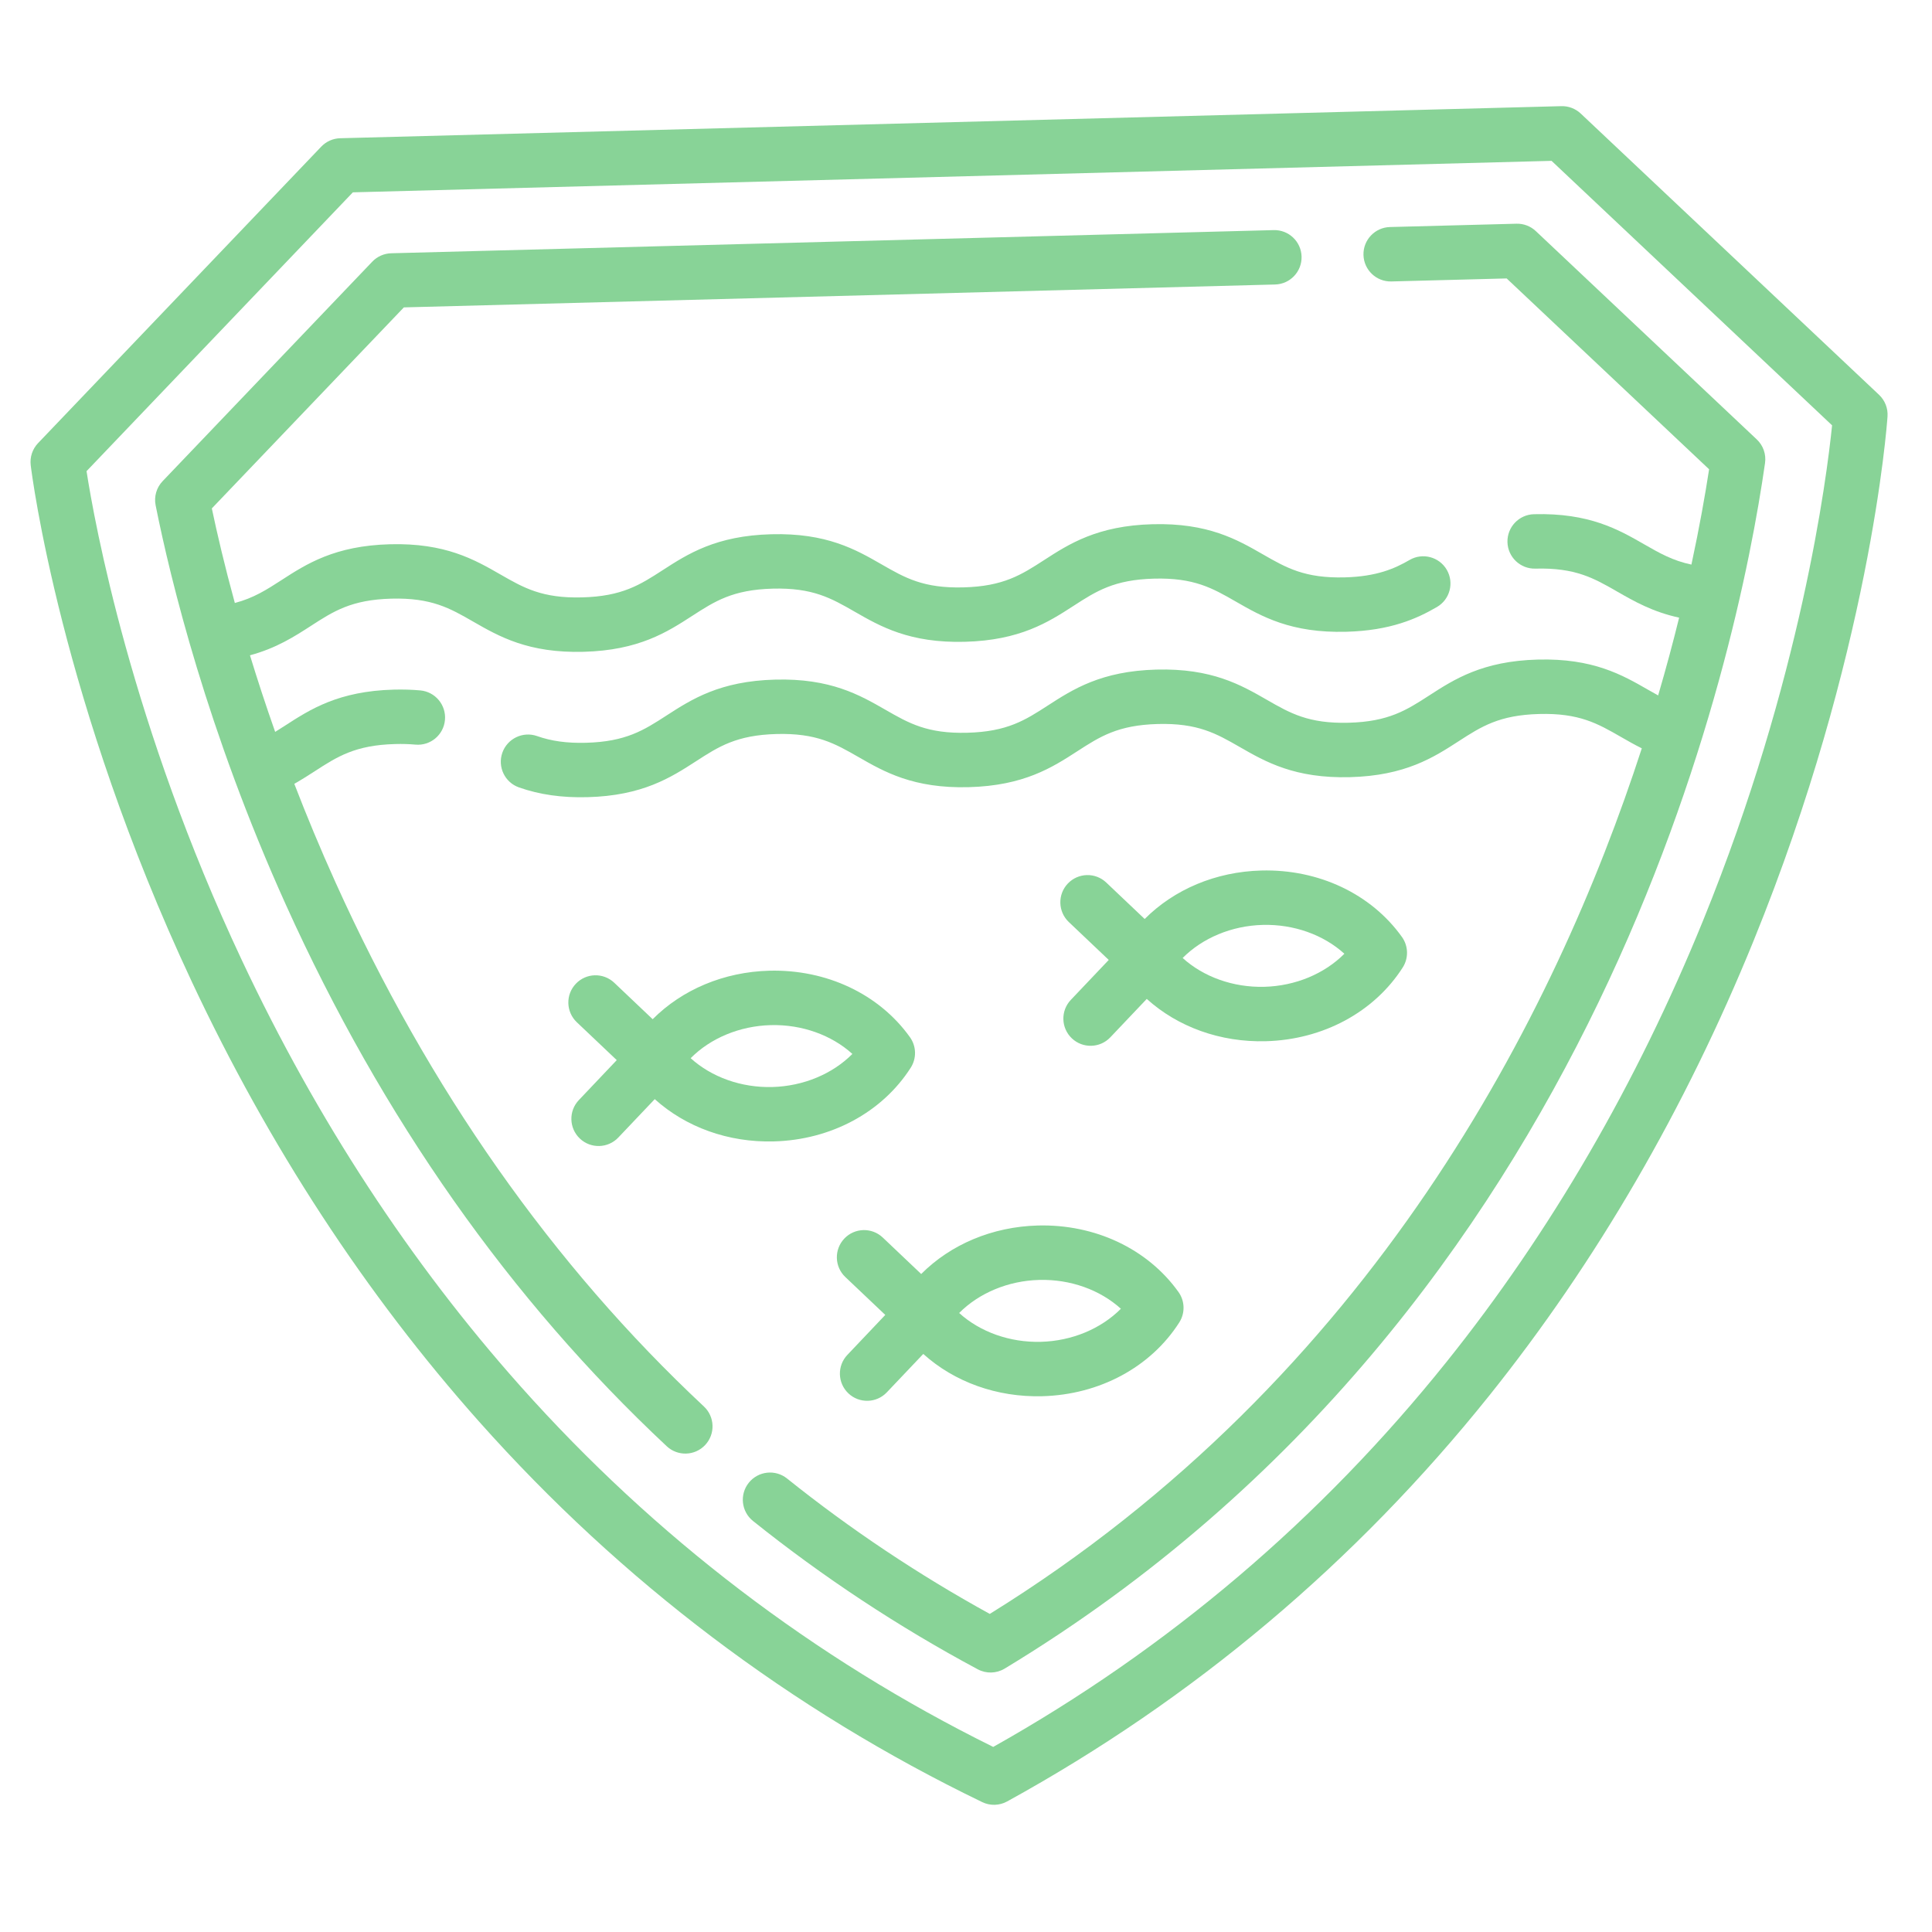 <svg xmlns="http://www.w3.org/2000/svg" width="78" height="78" viewBox="0 0 78 78" fill="none"><g id="fi_4579768" clip-path="url(#clip0_52049_5129)"><g id="Group"><path id="Vector" d="M37.191 51.435L35.641 49.964C35.201 49.546 34.506 49.564 34.088 50.004C33.67 50.445 33.688 51.14 34.128 51.557L35.741 53.087L34.211 54.7C33.793 55.14 33.811 55.835 34.251 56.253C34.471 56.462 34.755 56.561 35.036 56.554C35.317 56.547 35.595 56.432 35.804 56.212L37.275 54.662C38.528 55.792 40.243 56.417 42.079 56.369C44.391 56.308 46.459 55.195 47.61 53.391C47.852 53.013 47.839 52.526 47.578 52.161C46.334 50.42 44.211 49.416 41.899 49.477C40.063 49.526 38.383 50.24 37.191 51.435ZM42.022 54.173C40.764 54.206 39.565 53.772 38.724 53.009C39.524 52.204 40.699 51.707 41.956 51.674C43.213 51.641 44.413 52.075 45.253 52.838C44.454 53.643 43.279 54.14 42.022 54.173Z" fill="#88D397"></path><path id="Vector_2" d="M43.273 41.92C43.493 42.129 43.777 42.229 44.058 42.221C44.34 42.214 44.618 42.1 44.827 41.879L46.298 40.329C47.55 41.46 49.265 42.085 51.102 42.037C53.413 41.976 55.481 40.862 56.633 39.058C56.874 38.68 56.861 38.194 56.601 37.829C55.357 36.087 53.234 35.084 50.922 35.145C49.085 35.193 47.405 35.907 46.214 37.102L44.663 35.631C44.223 35.213 43.528 35.232 43.11 35.672C42.693 36.112 42.711 36.807 43.151 37.225L44.763 38.755L43.233 40.367C42.815 40.807 42.833 41.503 43.273 41.92ZM50.979 37.341C52.236 37.308 53.436 37.742 54.276 38.505C53.477 39.31 52.301 39.807 51.044 39.84C49.787 39.873 48.587 39.439 47.747 38.676C48.547 37.871 49.722 37.374 50.979 37.341Z" fill="#88D397"></path><path id="Vector_3" d="M23.41 45.966C23.63 46.175 23.914 46.275 24.195 46.267C24.476 46.26 24.755 46.145 24.963 45.925L26.434 44.375C27.687 45.505 29.402 46.13 31.238 46.082C33.55 46.022 35.618 44.908 36.77 43.104C37.011 42.726 36.998 42.239 36.737 41.874C35.493 40.133 33.37 39.13 31.058 39.19C29.222 39.239 27.542 39.953 26.35 41.148L24.8 39.677C24.36 39.259 23.665 39.277 23.247 39.718C22.829 40.158 22.848 40.853 23.288 41.271L24.9 42.8L23.37 44.413C22.952 44.853 22.97 45.548 23.41 45.966ZM31.116 41.387C32.373 41.354 33.572 41.788 34.413 42.55C33.613 43.356 32.438 43.852 31.181 43.886C29.924 43.919 28.724 43.484 27.884 42.722C28.683 41.916 29.858 41.42 31.116 41.387Z" fill="#88D397"></path><path id="Vector_4" d="M75.862 15.939L63.819 4.585C63.608 4.386 63.327 4.278 63.037 4.286L13.736 5.581C13.446 5.588 13.171 5.71 12.97 5.92L1.536 17.891C1.309 18.129 1.201 18.456 1.24 18.782C1.287 19.167 2.445 28.341 7.745 39.637C10.86 46.275 14.764 52.252 19.352 57.405C25.094 63.855 31.925 69.02 39.653 72.755C39.813 72.833 39.987 72.869 40.16 72.865C40.333 72.86 40.505 72.815 40.661 72.729C48.184 68.593 54.735 63.077 60.133 56.334C64.445 50.948 68.033 44.773 70.797 37.981C75.5 26.422 76.178 17.201 76.204 16.814C76.227 16.485 76.101 16.165 75.862 15.939ZM68.762 37.154C66.078 43.749 62.598 49.74 58.418 54.961C53.321 61.328 47.16 66.563 40.099 70.528C32.855 66.946 26.44 62.053 21.024 55.979C16.58 50.994 12.793 45.205 9.767 38.772C5.288 29.251 3.815 21.09 3.494 19.022L14.246 7.765L62.641 6.494L73.966 17.172C73.756 19.247 72.721 27.423 68.762 37.154Z" fill="#88D397"></path><path id="Vector_5" d="M13.546 35.626C12.927 34.256 12.375 32.924 11.882 31.645C12.175 31.479 12.443 31.307 12.705 31.138C13.618 30.547 14.339 30.081 15.955 30.039C16.242 30.031 16.517 30.039 16.77 30.062C17.375 30.118 17.909 29.673 17.964 29.069C18.02 28.465 17.575 27.93 16.971 27.874C16.632 27.843 16.271 27.832 15.898 27.842C13.665 27.901 12.521 28.64 11.512 29.293C11.376 29.381 11.243 29.465 11.109 29.548C10.727 28.463 10.389 27.428 10.092 26.456C11.16 26.168 11.892 25.695 12.552 25.269C13.465 24.678 14.186 24.212 15.802 24.169C17.418 24.127 18.163 24.555 19.105 25.097C20.147 25.695 21.328 26.374 23.561 26.315C25.794 26.256 26.938 25.517 27.947 24.864C28.86 24.274 29.581 23.808 31.197 23.765C32.813 23.723 33.557 24.151 34.5 24.692C35.542 25.291 36.723 25.969 38.956 25.911C41.189 25.852 42.333 25.113 43.342 24.46C44.255 23.87 44.976 23.403 46.592 23.361C48.208 23.319 48.952 23.746 49.895 24.288C50.937 24.887 52.118 25.565 54.351 25.506C56.142 25.459 57.207 24.975 58.012 24.507C58.537 24.203 58.715 23.53 58.411 23.005C58.106 22.481 57.434 22.302 56.909 22.607C56.315 22.952 55.587 23.276 54.293 23.31C52.678 23.352 51.933 22.924 50.99 22.383C49.948 21.784 48.768 21.106 46.535 21.164C44.302 21.223 43.158 21.962 42.149 22.615C41.236 23.205 40.514 23.672 38.899 23.714C37.283 23.757 36.538 23.329 35.595 22.787C34.553 22.188 33.373 21.51 31.14 21.569C28.907 21.627 27.763 22.367 26.754 23.019C25.841 23.61 25.119 24.076 23.503 24.118C21.888 24.161 21.143 23.733 20.2 23.191C19.158 22.593 17.977 21.914 15.745 21.973C13.512 22.032 12.368 22.771 11.359 23.424C10.766 23.807 10.24 24.146 9.481 24.344C9.068 22.836 8.766 21.542 8.552 20.526L16.305 12.41L51.479 11.486C52.085 11.47 52.564 10.966 52.548 10.359C52.532 9.752 52.028 9.274 51.421 9.29L15.795 10.225C15.505 10.233 15.229 10.355 15.029 10.565L6.566 19.425C6.318 19.684 6.213 20.048 6.283 20.4C6.884 23.405 8.367 29.497 11.543 36.531C15.423 45.122 20.596 52.476 26.918 58.389C27.137 58.594 27.419 58.692 27.697 58.685C27.981 58.678 28.262 58.561 28.471 58.337C28.885 57.894 28.862 57.199 28.419 56.784C22.31 51.071 17.306 43.952 13.546 35.626Z" fill="#88D397"></path><path id="Vector_6" d="M61.224 9.032L56.117 9.166C55.51 9.182 55.031 9.687 55.047 10.293C55.063 10.9 55.568 11.379 56.174 11.363L60.828 11.241L69.001 18.946C68.842 19.98 68.612 21.283 68.287 22.794C67.53 22.635 66.991 22.326 66.385 21.978C65.344 21.38 64.163 20.701 61.93 20.76C61.324 20.776 60.845 21.28 60.86 21.887C60.876 22.494 61.381 22.973 61.987 22.957C63.603 22.914 64.348 23.342 65.291 23.884C65.969 24.273 66.72 24.704 67.791 24.936C67.548 25.923 67.267 26.973 66.944 28.076C66.81 28.002 66.675 27.926 66.539 27.848C65.497 27.249 64.316 26.57 62.083 26.629C59.851 26.688 58.707 27.427 57.698 28.08C56.784 28.67 56.063 29.137 54.447 29.179C52.831 29.221 52.087 28.794 51.144 28.252C50.102 27.653 48.922 26.975 46.688 27.033C44.456 27.092 43.312 27.832 42.303 28.484C41.389 29.075 40.668 29.541 39.052 29.583C37.437 29.626 36.692 29.198 35.749 28.656C34.707 28.058 33.526 27.379 31.294 27.438C29.061 27.496 27.917 28.236 26.908 28.888C25.994 29.479 25.273 29.945 23.657 29.988C22.891 30.008 22.263 29.922 21.683 29.717C21.11 29.516 20.483 29.817 20.281 30.389C20.08 30.961 20.38 31.589 20.953 31.79C21.783 32.082 22.686 32.211 23.715 32.184C25.947 32.126 27.091 31.386 28.1 30.734C29.013 30.143 29.735 29.677 31.351 29.634C32.966 29.592 33.711 30.02 34.654 30.561C35.696 31.16 36.877 31.838 39.109 31.78C41.342 31.721 42.486 30.982 43.495 30.329C44.408 29.739 45.13 29.273 46.745 29.23C48.361 29.188 49.106 29.616 50.049 30.157C51.091 30.756 52.271 31.434 54.504 31.376C56.737 31.317 57.881 30.578 58.89 29.925C59.803 29.335 60.525 28.868 62.141 28.826C63.756 28.783 64.501 29.211 65.444 29.753C65.712 29.907 65.986 30.064 66.284 30.212C62.788 40.976 55.398 55.597 39.96 65.158C37.082 63.576 34.332 61.739 31.775 59.691C31.301 59.312 30.61 59.389 30.231 59.862C29.851 60.336 29.928 61.027 30.401 61.406C33.226 63.668 36.278 65.683 39.474 67.394C39.645 67.486 39.834 67.529 40.021 67.524C40.209 67.519 40.395 67.466 40.561 67.366C64.668 52.793 70.153 26.429 71.259 18.696C71.31 18.342 71.186 17.986 70.926 17.741L62.006 9.331C61.795 9.132 61.514 9.024 61.224 9.032Z" fill="#88D397"></path></g></g><defs><clipPath id="clip0_52049_5129"><rect width="75" height="75" fill="white" transform="matrix(1 -0.026 0.026 1 0.808 2.396)"></rect></clipPath></defs></svg>